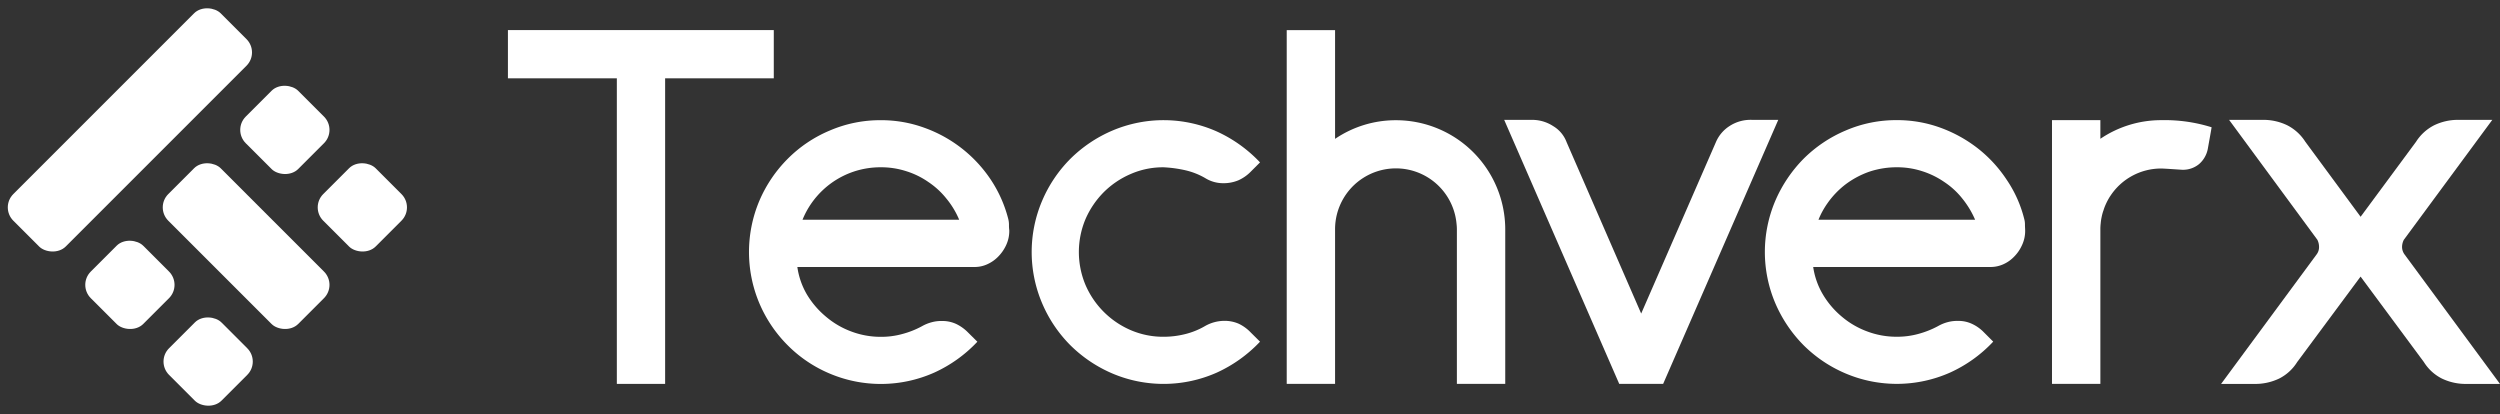 <svg xmlns="http://www.w3.org/2000/svg" width="199.278" height="33" viewBox="0 0 199.278 33">
  <rect x="0" y="0" width="199.278" height="33" fill="#333333" stroke="none"/>
  <g id="Group_9875" data-name="Group 9875" transform="translate(-60 -25.477)">
    <g id="Group_9878" data-name="Group 9878" transform="translate(60 25.477)">
      <g id="Group_9876" data-name="Group 9876" transform="translate(40.487 2.397)">
        <path id="Path_64239" data-name="Path 64239" d="M330.328,89.173h-2.65a4.37,4.37,0,0,1-1.993-.434,3.61,3.61,0,0,1-1.426-1.311l-5.045-6.811-5.052,6.811a3.61,3.61,0,0,1-1.426,1.311,4.409,4.409,0,0,1-2,.434h-2.64l7.612-10.32a.959.959,0,0,0,.195-.62,1.251,1.251,0,0,0-.133-.549l-7.037-9.559h2.649a4.344,4.344,0,0,1,1.993.434,3.7,3.7,0,0,1,1.436,1.311l4.406,5.979,4.419-5.979a3.691,3.691,0,0,1,1.435-1.311,4.347,4.347,0,0,1,1.994-.434h2.649l-7.051,9.559a1.277,1.277,0,0,0-.142.549,1.012,1.012,0,0,0,.2.62Z" transform="translate(-171.537 -60.967)" fill="#fff"/>
        <path id="Path_64240" data-name="Path 64240" d="M251.936,68.125,242.76,89.17h-3.5L230.09,68.125h2.215a3.049,3.049,0,0,1,1.675.488,2.522,2.522,0,0,1,1.089,1.3l5.941,13.651,5.947-13.643a2.846,2.846,0,0,1,1.107-1.311,3.043,3.043,0,0,1,1.657-.488Z" transform="translate(-150.676 -60.967)" fill="#fff"/>
        <path id="Path_64241" data-name="Path 64241" d="M121.686,58.355V62.2h8.682V86.557h3.849V62.2h8.661V58.355Z" transform="translate(-121.686 -58.354)" fill="#fff"/>
        <path id="Path_64242" data-name="Path 64242" d="M168.64,76.484a1.89,1.89,0,0,0-.056-.446,10.2,10.2,0,0,0-1.39-3.133,10.694,10.694,0,0,0-5.309-4.146,10.023,10.023,0,0,0-3.466-.6,10.144,10.144,0,0,0-4.075.829A10.4,10.4,0,0,0,151,71.239a10.638,10.638,0,0,0-2.261,3.353,10.505,10.505,0,0,0,0,8.151A10.547,10.547,0,0,0,151,86.1a10.4,10.4,0,0,0,3.346,2.254,10.457,10.457,0,0,0,8.343-.078,10.873,10.873,0,0,0,3.431-2.459l-.744-.737a3.331,3.331,0,0,0-.95-.681,2.6,2.6,0,0,0-1.134-.234,2.907,2.907,0,0,0-.815.1,3.26,3.26,0,0,0-.766.312,7.024,7.024,0,0,1-1.567.623,6.3,6.3,0,0,1-1.722.227A6.619,6.619,0,0,1,156.066,85a6.7,6.7,0,0,1-2.02-1.184,6.914,6.914,0,0,1-1.509-1.757,5.961,5.961,0,0,1-.766-2.2h14.2a2.382,2.382,0,0,0,.9-.2,2.835,2.835,0,0,0,.872-.588,3.234,3.234,0,0,0,.652-.914,2.683,2.683,0,0,0,.269-1.219A3.067,3.067,0,0,1,168.64,76.484Zm-16.458-.39a6.715,6.715,0,0,1,4.054-3.828,6.751,6.751,0,0,1,2.183-.354,6.493,6.493,0,0,1,2.028.311,6.423,6.423,0,0,1,1.779.872,6.332,6.332,0,0,1,1.431,1.319,6.778,6.778,0,0,1,1.014,1.68Z" transform="translate(-128.7 -60.975)" fill="#fff"/>
        <path id="Path_64243" data-name="Path 64243" d="M195.19,84.387a2.786,2.786,0,0,0-1.127-.234,3.142,3.142,0,0,0-1.559.411,5.969,5.969,0,0,1-1.588.645,7.05,7.05,0,0,1-1.722.213,6.525,6.525,0,0,1-2.629-.532,6.884,6.884,0,0,1-3.594-3.593,6.775,6.775,0,0,1,0-5.259,7.022,7.022,0,0,1,1.453-2.141,6.874,6.874,0,0,1,2.141-1.446,6.42,6.42,0,0,1,2.629-.538,10.011,10.011,0,0,1,1.722.234,5.708,5.708,0,0,1,1.588.623,2.709,2.709,0,0,0,1.439.411,3.044,3.044,0,0,0,1.2-.226,3.214,3.214,0,0,0,.993-.688l.744-.744a11,11,0,0,0-3.431-2.459,10.443,10.443,0,0,0-8.335-.078,10.741,10.741,0,0,0-3.353,2.253,10.63,10.63,0,0,0-2.253,3.353,10.428,10.428,0,0,0,0,8.151,10.613,10.613,0,0,0,2.253,3.353,10.756,10.756,0,0,0,3.353,2.254,10.44,10.44,0,0,0,8.335-.078,10.989,10.989,0,0,0,3.431-2.459l-.744-.737A3.263,3.263,0,0,0,195.19,84.387Z" transform="translate(-136.929 -60.975)" fill="#fff"/>
        <path id="Path_64244" data-name="Path 64244" d="M223.847,74.247v12.31h-3.855V74.247a3.5,3.5,0,0,0-.026-.434,4.851,4.851,0,0,0-9.684.434v12.31h-3.854v-28.2h3.854v8.663h.009a8.6,8.6,0,0,1,4.847-1.48A8.709,8.709,0,0,1,223.847,74.247Z" transform="translate(-144.349 -58.354)" fill="#fff"/>
        <path id="Path_64245" data-name="Path 64245" d="M279.187,76.484a1.575,1.575,0,0,0-.057-.446,9.736,9.736,0,0,0-1.4-3.133,10.565,10.565,0,0,0-2.3-2.5,10.908,10.908,0,0,0-2.991-1.651,10.04,10.04,0,0,0-3.473-.6,10.141,10.141,0,0,0-4.075.829,10.582,10.582,0,0,0-3.353,2.253,10.871,10.871,0,0,0-2.254,3.353,10.428,10.428,0,0,0,0,8.151,10.776,10.776,0,0,0,2.254,3.353,10.584,10.584,0,0,0,3.353,2.254,10.455,10.455,0,0,0,8.342-.078,10.845,10.845,0,0,0,3.424-2.459l-.738-.737a3.166,3.166,0,0,0-.957-.681,2.522,2.522,0,0,0-1.127-.234,2.912,2.912,0,0,0-.815.1,3.224,3.224,0,0,0-.758.312,7.324,7.324,0,0,1-1.566.623,6.326,6.326,0,0,1-1.73.227A6.583,6.583,0,0,1,266.62,85a6.693,6.693,0,0,1-2.034-1.184,6.861,6.861,0,0,1-1.5-1.757,5.982,5.982,0,0,1-.779-2.2h14.21a2.472,2.472,0,0,0,.908-.2,2.713,2.713,0,0,0,.864-.588,3.079,3.079,0,0,0,.645-.914,2.683,2.683,0,0,0,.269-1.219C279.2,76.789,279.187,76.647,279.187,76.484Zm-16.459-.39a6.371,6.371,0,0,1,.7-1.29,6.815,6.815,0,0,1,1.461-1.531,6.987,6.987,0,0,1,1.885-1.007,6.858,6.858,0,0,1,2.19-.354,6.426,6.426,0,0,1,2.027.311,6.623,6.623,0,0,1,1.779.872,6.181,6.181,0,0,1,1.431,1.319,7.223,7.223,0,0,1,1.013,1.68Z" transform="translate(-158.262 -60.975)" fill="#fff"/>
        <path id="Path_64246" data-name="Path 64246" d="M302.417,68.723l-.064.382-.227,1.269a2.138,2.138,0,0,1-.7,1.276,2.008,2.008,0,0,1-1.339.461c-.071,0-1.431-.1-1.687-.1a4.835,4.835,0,0,0-4.075,2.218l-.007.007a4.991,4.991,0,0,0-.4.773,3.714,3.714,0,0,0-.127.361.846.846,0,0,0-.036.1,4.048,4.048,0,0,0-.106.418,3.605,3.605,0,0,0-.071.482,3.814,3.814,0,0,0-.028.5V89.179h-3.856V68.156h3.856v1.481h.007a8.63,8.63,0,0,1,4.848-1.481A12.47,12.47,0,0,1,302.417,68.723Z" transform="translate(-166.614 -60.975)" fill="#fff"/>
      </g>
      <g id="Group_9877" data-name="Group 9877" transform="translate(0 0)">
        <rect id="Rectangle_7779" data-name="Rectangle 7779" width="23.378" height="5.91" rx="1.501" transform="translate(0 16.531) rotate(-45)" fill="#fff"/>
        <rect id="Rectangle_7780" data-name="Rectangle 7780" width="5.91" height="5.91" rx="1.501" transform="translate(6.176 22.707) rotate(-45)" fill="#fff"/>
        <rect id="Rectangle_7781" data-name="Rectangle 7781" width="5.91" height="5.91" rx="1.501" transform="translate(12.413 28.821) rotate(-45)" fill="#fff"/>
        <rect id="Rectangle_7782" data-name="Rectangle 7782" width="5.91" height="5.91" rx="1.501" transform="translate(24.704 16.531) rotate(-45)" fill="#fff"/>
        <rect id="Rectangle_7783" data-name="Rectangle 7783" width="5.91" height="5.91" rx="1.501" transform="translate(18.528 10.355) rotate(-45)" fill="#fff"/>
        <rect id="Rectangle_7784" data-name="Rectangle 7784" width="5.91" height="14.644" rx="1.501" transform="translate(12.352 16.531) rotate(-45)" fill="#fff"/>
      </g>
    </g>
  </g>
</svg>
